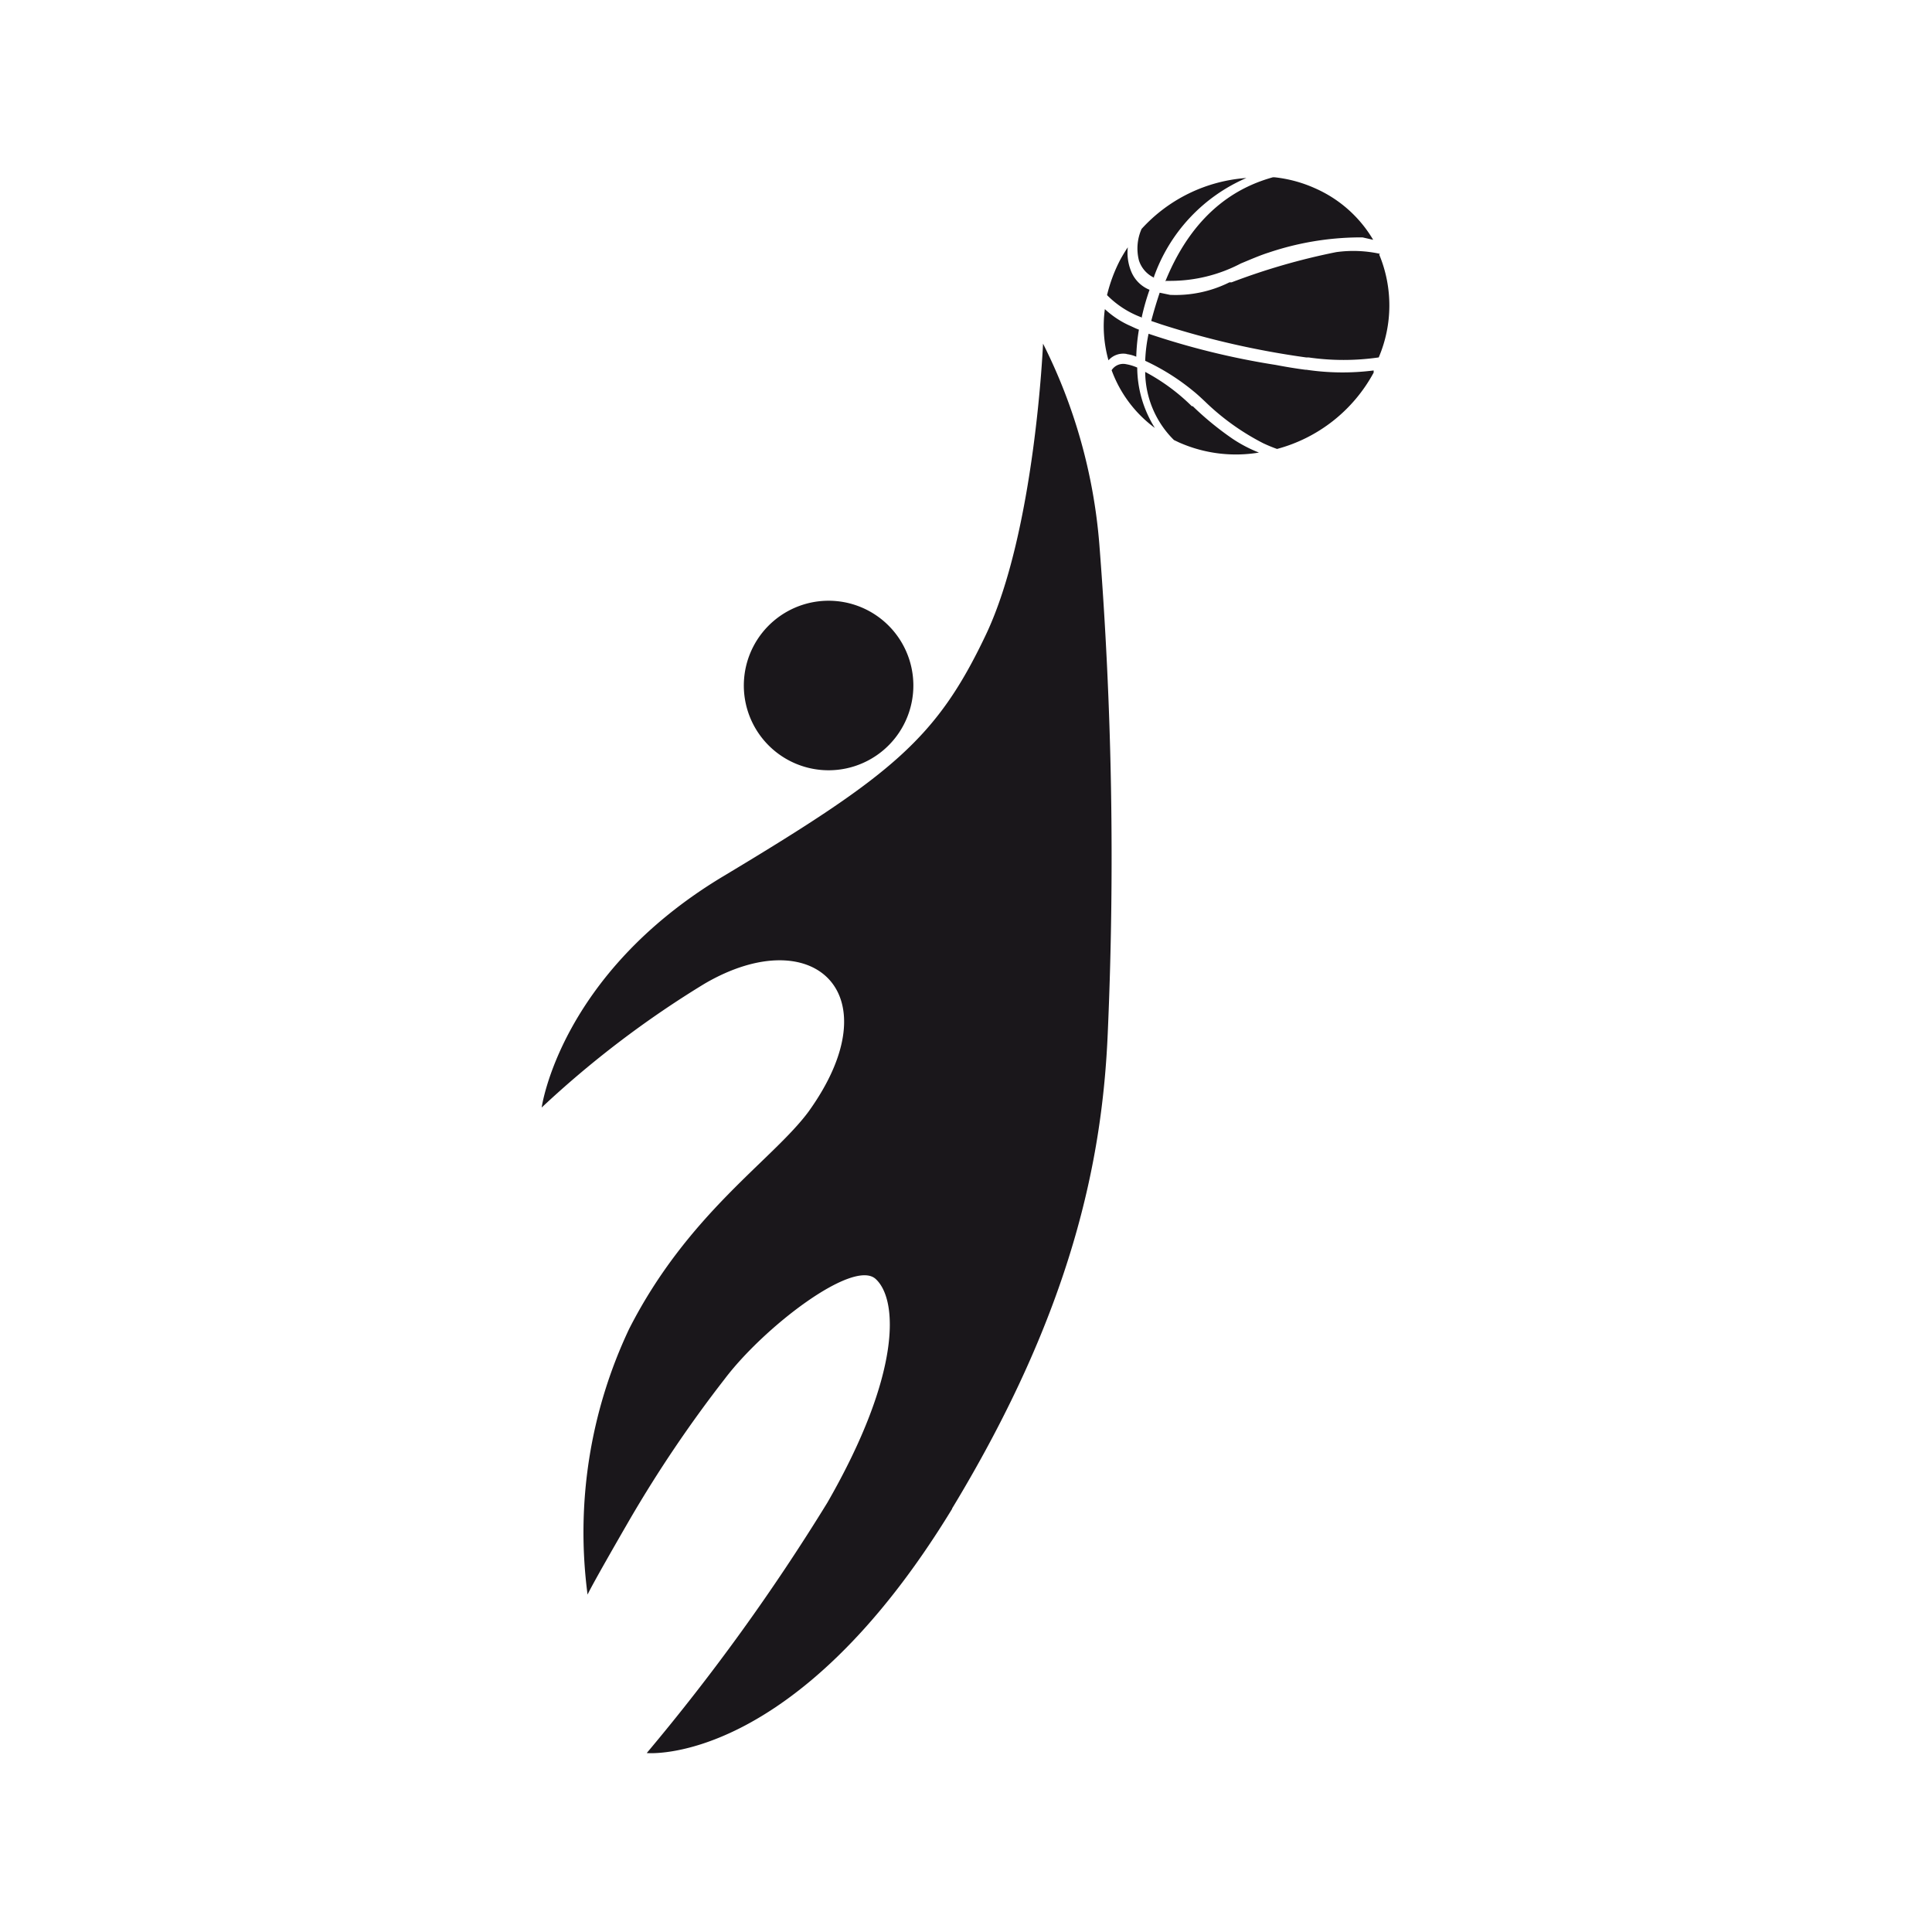 <svg id="Livello_1" data-name="Livello 1" xmlns="http://www.w3.org/2000/svg" viewBox="0 0 80 80"><defs><style>.cls-1{fill:#1a171b;}</style></defs><title>pallacanestro</title><path class="cls-1" d="M37,26.13a3.51,3.51,0,1,1-4.95-.43A3.51,3.51,0,0,1,37,26.13Zm2.42,36.34c5-8.25,6.23-14.5,6.45-19.7a165.76,165.76,0,0,0-.35-20.25,22.4,22.4,0,0,0-2.33-8.29S42.86,22,40.82,26.29s-3.86,5.79-10.88,10c-6.76,4.06-7.51,9.57-7.51,9.57a41.11,41.11,0,0,1,6.75-5.13c4.49-2.62,7.82.4,4.3,5.3-1.48,2-5,4.22-7.43,9a19.7,19.7,0,0,0-1.72,11s.08-.23,1.74-3.1A52.52,52.52,0,0,1,30,57.11c1.62-2.15,5.33-5,6.26-4.15s1.07,3.92-2,9.26a86.48,86.48,0,0,1-7.48,10.37S32.9,73.19,39.43,62.47Zm8.36-51a7,7,0,0,1,3.83-4.1,6.49,6.49,0,0,0-4.34,2.11,2,2,0,0,0-.11,1.3A1.19,1.19,0,0,0,47.79,11.5Zm-.5,1.65A9.65,9.65,0,0,1,47.6,12a1.38,1.38,0,0,1-.76-.76,2.05,2.05,0,0,1-.14-1c-.11.16-.21.33-.31.51a6.4,6.4,0,0,0-.55,1.47A3.92,3.92,0,0,0,47.29,13.15Zm1-1.49.2,0a6.28,6.28,0,0,0,2.9-.72c.41-.17.8-.34,1.15-.45a12,12,0,0,1,3.73-.63l.16,0,.44.1a5.24,5.24,0,0,0-2.42-2.14,5.52,5.52,0,0,0-1.67-.45h-.06C51.49,7.68,49.5,8.57,48.25,11.66Zm8.86-1.12h0a5.16,5.16,0,0,0-1.81-.07A27,27,0,0,0,51,11.69l-.09,0a5,5,0,0,1-2.46.52l-.43-.09c-.12.36-.24.75-.35,1.17l.41.14a35.33,35.33,0,0,0,6,1.37l.1,0a10.17,10.17,0,0,0,2.91,0A5.49,5.49,0,0,0,57.11,10.54ZM46.63,15.08a.57.57,0,0,0-.6.25,5.18,5.18,0,0,0,1.79,2.39,4.75,4.75,0,0,1-.73-2.5A2,2,0,0,0,46.63,15.08Zm0-.42a1.45,1.45,0,0,1,.42.11,8,8,0,0,1,.11-1.12c-.14-.05-.27-.12-.41-.18a3.8,3.8,0,0,1-1-.67,5.21,5.21,0,0,0,.15,2.12A.81.81,0,0,1,46.67,14.66Zm7.42.65c-.39-.05-.81-.12-1.23-.2a31.83,31.83,0,0,1-5.26-1.29,6.47,6.47,0,0,0-.14,1.12,9.26,9.26,0,0,1,2,1.26c.15.12.31.27.47.42a10,10,0,0,0,2.41,1.73,6,6,0,0,0,.58.24,6.44,6.44,0,0,0,4-3.16l0-.09A10.2,10.2,0,0,1,54.09,15.31Zm-4.7,1.51a8.25,8.25,0,0,0-1.93-1.42,4,4,0,0,0,1.19,2.82l.21.1a5.81,5.81,0,0,0,3.31.42,5.74,5.74,0,0,1-1.09-.57A12.6,12.6,0,0,1,49.39,16.82Z"/></svg>